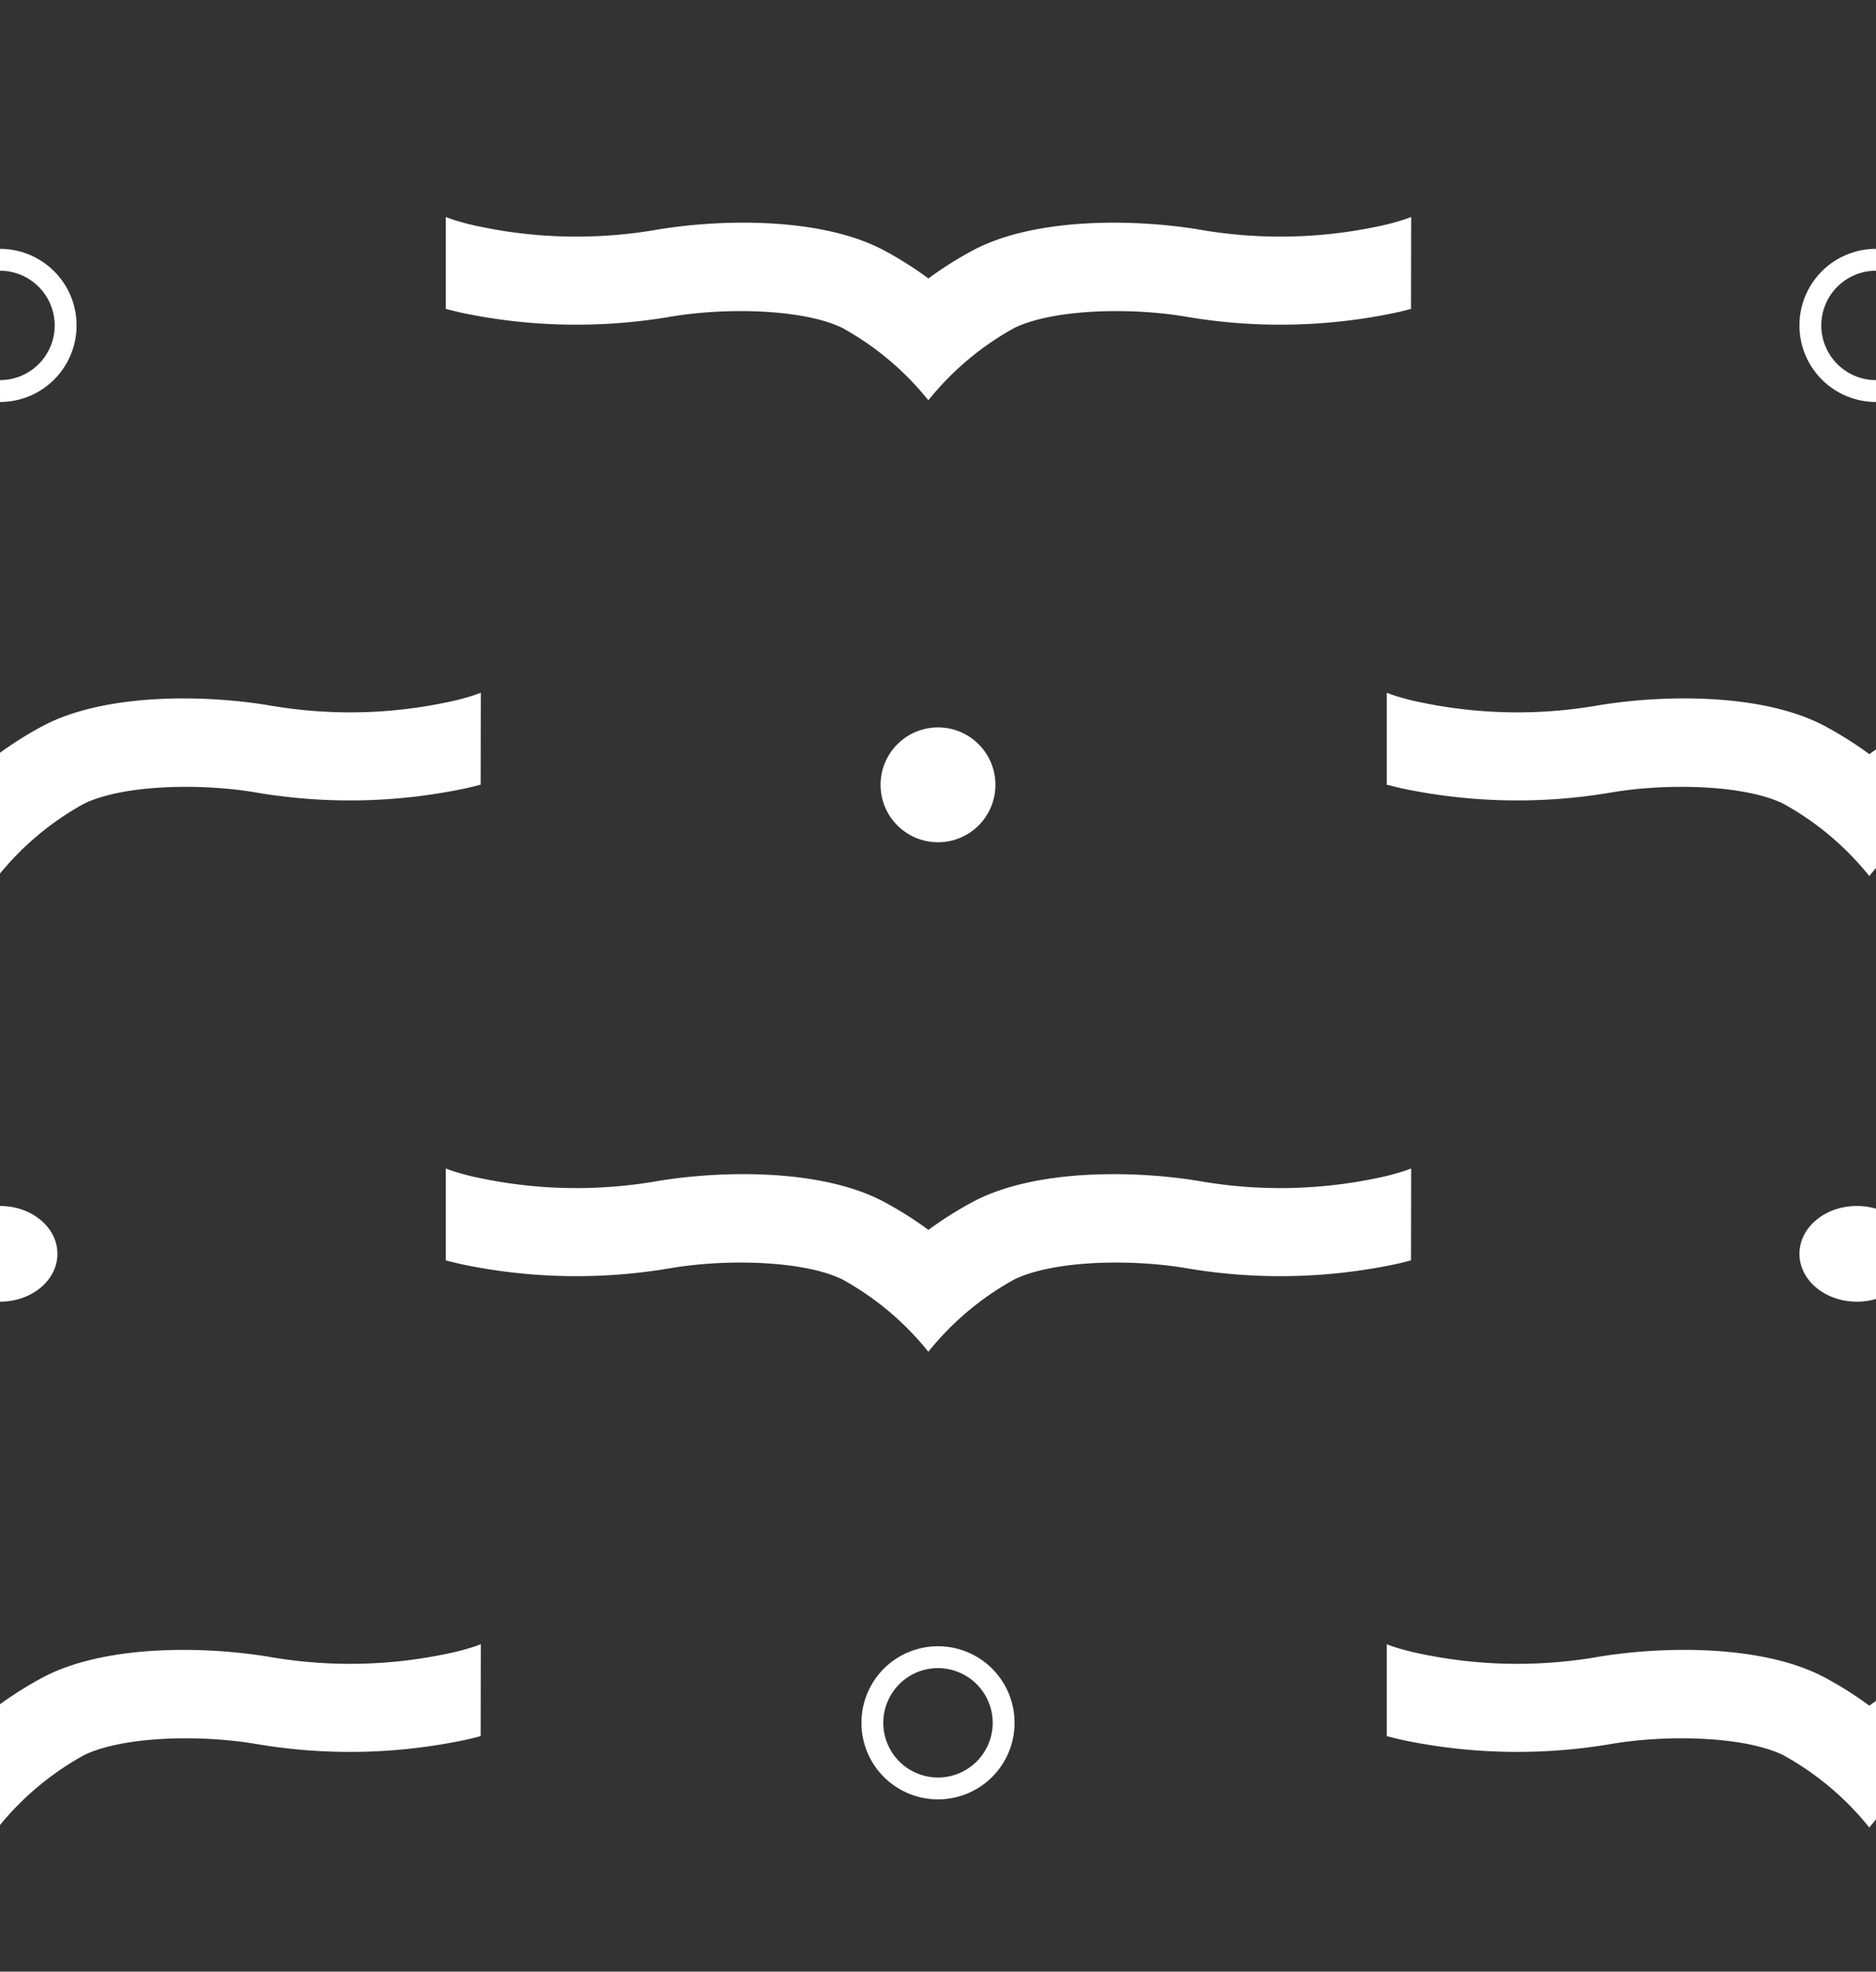<svg xmlns="http://www.w3.org/2000/svg" xmlns:xlink="http://www.w3.org/1999/xlink" width="98" height="103"
     viewBox="0 0 98 103">
    <rect x="0" y="0" width="98" height="103" fill="#333333" stroke="none"/>
    <defs>
        <clipPath id="a">
            <rect width="98" height="103" transform="translate(-23759 -946)" fill="#fff"/>
        </clipPath>
    </defs>
    <g transform="translate(23759 946)" clip-path="url(#a)">
        <g transform="translate(-23784.314 -934.663)">
            <path d="M142.961,69.154l-.273.1a12.3,12.3,0,0,1-1.51.4,24.578,24.578,0,0,1-9.25.162c-3.424-.573-8.578-.643-11.814,1.054a19.291,19.291,0,0,0-2.371,1.493,19.219,19.219,0,0,0-2.371-1.493c-3.235-1.7-8.39-1.627-11.814-1.054a24.578,24.578,0,0,1-9.25-.162,12.351,12.351,0,0,1-1.51-.4l-.269-.1v4.8c.262.066.519.132.815.2a29.185,29.185,0,0,0,10.972.2c2.935-.49,6.912-.384,8.923.591a15.075,15.075,0,0,1,4.5,3.784,15.075,15.075,0,0,1,4.5-3.784c2.011-.974,5.988-1.081,8.923-.591a29.185,29.185,0,0,0,10.972-.2c.3-.064.557-.13.819-.2Z"
                  transform="translate(-43.929 -19.449)" fill="#fff"/>
            <path d="M142.961,69.154l-.273.1a12.3,12.3,0,0,1-1.51.4,24.578,24.578,0,0,1-9.25.162c-3.424-.573-8.578-.643-11.814,1.054a19.291,19.291,0,0,0-2.371,1.493,19.219,19.219,0,0,0-2.371-1.493c-3.235-1.7-8.39-1.627-11.814-1.054a24.578,24.578,0,0,1-9.25-.162,12.351,12.351,0,0,1-1.51-.4l-.269-.1v4.8c.262.066.519.132.815.2a29.185,29.185,0,0,0,10.972.2c2.935-.49,6.912-.384,8.923.591a15.075,15.075,0,0,1,4.5,3.784,15.075,15.075,0,0,1,4.5-3.784c2.011-.974,5.988-1.081,8.923-.591a29.185,29.185,0,0,0,10.972-.2c.3-.064.557-.13.819-.2Z"
                  transform="translate(-43.929 -69.154)" fill="#fff"/>
            <path d="M142.961,69.154l-.273.1a12.3,12.3,0,0,1-1.51.4,24.578,24.578,0,0,1-9.25.162c-3.424-.573-8.578-.643-11.814,1.054a19.291,19.291,0,0,0-2.371,1.493,19.219,19.219,0,0,0-2.371-1.493c-3.235-1.7-8.39-1.627-11.814-1.054a24.578,24.578,0,0,1-9.25-.162,12.351,12.351,0,0,1-1.51-.4l-.269-.1v4.8c.262.066.519.132.815.2a29.185,29.185,0,0,0,10.972.2c2.935-.49,6.912-.384,8.923.591a15.075,15.075,0,0,1,4.5,3.784,15.075,15.075,0,0,1,4.5-3.784c2.011-.974,5.988-1.081,8.923-.591a29.185,29.185,0,0,0,10.972-.2c.3-.064.557-.13.819-.2Z"
                  transform="translate(55.482 -19.449)" fill="#fff"/>
            <path d="M142.961,69.154l-.273.1a12.3,12.3,0,0,1-1.51.4,24.578,24.578,0,0,1-9.25.162c-3.424-.573-8.578-.643-11.814,1.054a19.291,19.291,0,0,0-2.371,1.493,19.219,19.219,0,0,0-2.371-1.493c-3.235-1.7-8.39-1.627-11.814-1.054a24.578,24.578,0,0,1-9.25-.162,12.351,12.351,0,0,1-1.51-.4l-.269-.1v4.8c.262.066.519.132.815.2a29.185,29.185,0,0,0,10.972.2c2.935-.49,6.912-.384,8.923.591a15.075,15.075,0,0,1,4.5,3.784,15.075,15.075,0,0,1,4.5-3.784c2.011-.974,5.988-1.081,8.923-.591a29.185,29.185,0,0,0,10.972-.2c.3-.064.557-.13.819-.2Z"
                  transform="translate(55.482 -69.154)" fill="#fff"/>
            <path d="M142.961,69.154l-.273.1a12.3,12.3,0,0,1-1.51.4,24.578,24.578,0,0,1-9.25.162c-3.424-.573-8.578-.643-11.814,1.054a19.291,19.291,0,0,0-2.371,1.493,19.219,19.219,0,0,0-2.371-1.493c-3.235-1.7-8.39-1.627-11.814-1.054a24.578,24.578,0,0,1-9.25-.162,12.351,12.351,0,0,1-1.51-.4l-.269-.1v4.8c.262.066.519.132.815.2a29.185,29.185,0,0,0,10.972.2c2.935-.49,6.912-.384,8.923.591a15.075,15.075,0,0,1,4.5,3.784,15.075,15.075,0,0,1,4.5-3.784c2.011-.974,5.988-1.081,8.923-.591a29.185,29.185,0,0,0,10.972-.2c.3-.064.557-.13.819-.2Z"
                  transform="translate(5.224 -44.301)" fill="#fff"/>
            <path d="M142.961,69.154l-.273.1a12.3,12.3,0,0,1-1.51.4,24.578,24.578,0,0,1-9.25.162c-3.424-.573-8.578-.643-11.814,1.054a19.291,19.291,0,0,0-2.371,1.493,19.219,19.219,0,0,0-2.371-1.493c-3.235-1.7-8.39-1.627-11.814-1.054a24.578,24.578,0,0,1-9.25-.162,12.351,12.351,0,0,1-1.51-.4l-.269-.1v4.8c.262.066.519.132.815.2a29.185,29.185,0,0,0,10.972.2c2.935-.49,6.912-.384,8.923.591a15.075,15.075,0,0,1,4.5,3.784,15.075,15.075,0,0,1,4.5-3.784c2.011-.974,5.988-1.081,8.923-.591a29.185,29.185,0,0,0,10.972-.2c.3-.064.557-.13.819-.2Z"
                  transform="translate(5.224 5.404)" fill="#fff"/>
            <path d="M142.961,69.154l-.273.1a12.3,12.3,0,0,1-1.51.4,24.578,24.578,0,0,1-9.25.162c-3.424-.573-8.578-.643-11.814,1.054a19.291,19.291,0,0,0-2.371,1.493,19.219,19.219,0,0,0-2.371-1.493c-3.235-1.7-8.39-1.627-11.814-1.054a24.578,24.578,0,0,1-9.25-.162,12.351,12.351,0,0,1-1.51-.4l-.269-.1v4.8c.262.066.519.132.815.2a29.185,29.185,0,0,0,10.972.2c2.935-.49,6.912-.384,8.923.591a15.075,15.075,0,0,1,4.5,3.784,15.075,15.075,0,0,1,4.5-3.784c2.011-.974,5.988-1.081,8.923-.591a29.185,29.185,0,0,0,10.972-.2c.3-.064.557-.13.819-.2Z"
                  transform="translate(-92.53 -44.301)" fill="#fff"/>
            <path d="M142.961,69.154l-.273.1a12.3,12.3,0,0,1-1.51.4,24.578,24.578,0,0,1-9.25.162c-3.424-.573-8.578-.643-11.814,1.054a19.291,19.291,0,0,0-2.371,1.493,19.219,19.219,0,0,0-2.371-1.493c-3.235-1.7-8.39-1.627-11.814-1.054a24.578,24.578,0,0,1-9.25-.162,12.351,12.351,0,0,1-1.51-.4l-.269-.1v4.8c.262.066.519.132.815.2a29.185,29.185,0,0,0,10.972.2c2.935-.49,6.912-.384,8.923.591a15.075,15.075,0,0,1,4.5,3.784,15.075,15.075,0,0,1,4.5-3.784c2.011-.974,5.988-1.081,8.923-.591a29.185,29.185,0,0,0,10.972-.2c.3-.064.557-.13.819-.2Z"
                  transform="translate(-92.53 5.404)" fill="#fff"/>
            <path d="M142.961,69.154l-.273.1a12.3,12.3,0,0,1-1.51.4,24.578,24.578,0,0,1-9.25.162c-3.424-.573-8.578-.643-11.814,1.054a19.291,19.291,0,0,0-2.371,1.493,19.219,19.219,0,0,0-2.371-1.493c-3.235-1.7-8.39-1.627-11.814-1.054a24.578,24.578,0,0,1-9.25-.162,12.351,12.351,0,0,1-1.51-.4l-.269-.1v4.8c.262.066.519.132.815.2a29.185,29.185,0,0,0,10.972.2c2.935-.49,6.912-.384,8.923.591a15.075,15.075,0,0,1,4.5,3.784,15.075,15.075,0,0,1,4.5-3.784c2.011-.974,5.988-1.081,8.923-.591a29.185,29.185,0,0,0,10.972-.2c.3-.064.557-.13.819-.2Z"
                  transform="translate(102.978 -44.301)" fill="#fff"/>
            <path d="M142.961,69.154l-.273.1a12.3,12.3,0,0,1-1.51.4,24.578,24.578,0,0,1-9.25.162c-3.424-.573-8.578-.643-11.814,1.054a19.291,19.291,0,0,0-2.371,1.493,19.219,19.219,0,0,0-2.371-1.493c-3.235-1.7-8.39-1.627-11.814-1.054a24.578,24.578,0,0,1-9.25-.162,12.351,12.351,0,0,1-1.51-.4l-.269-.1v4.8c.262.066.519.132.815.2a29.185,29.185,0,0,0,10.972.2c2.935-.49,6.912-.384,8.923.591a15.075,15.075,0,0,1,4.5,3.784,15.075,15.075,0,0,1,4.5-3.784c2.011-.974,5.988-1.081,8.923-.591a29.185,29.185,0,0,0,10.972-.2c.3-.064.557-.13.819-.2Z"
                  transform="translate(102.978 5.404)" fill="#fff"/>
            <path d="M4,8A4,4,0,1,1,8,4,4,4,0,0,1,4,8ZM4,1.143A2.857,2.857,0,1,0,6.857,4,2.861,2.861,0,0,0,4,1.143Z"
                  transform="translate(70.314 74.663)" fill="#fff"/>
            <path d="M4,8A4,4,0,1,1,8,4,4,4,0,0,1,4,8ZM4,1.143A2.857,2.857,0,1,0,6.857,4,2.861,2.861,0,0,0,4,1.143Z"
                  transform="translate(21.314 1.663)" fill="#fff"/>
            <path d="M4,8A4,4,0,1,1,8,4,4,4,0,0,1,4,8ZM4,1.143A2.857,2.857,0,1,0,6.857,4,2.861,2.861,0,0,0,4,1.143Z"
                  transform="translate(168.314 74.663)" fill="#fff"/>
            <path d="M4,8A4,4,0,1,1,8,4,4,4,0,0,1,4,8ZM4,1.143A2.857,2.857,0,1,0,6.857,4,2.861,2.861,0,0,0,4,1.143Z"
                  transform="translate(119.314 1.663)" fill="#fff"/>
            <path d="M4,8A4,4,0,1,1,8,4,4,4,0,0,1,4,8ZM4,1.143A2.857,2.857,0,1,0,6.857,4,2.861,2.861,0,0,0,4,1.143Z"
                  transform="translate(217.314 1.663)" fill="#fff"/>
            <ellipse cx="3" cy="2.5" rx="3" ry="2.5" transform="translate(22.314 51.663)" fill="#fff"/>
            <circle cx="3" cy="3" r="3" transform="translate(71.314 26.663)" fill="#fff"/>
            <ellipse cx="3" cy="2.5" rx="3" ry="2.5" transform="translate(119.314 51.663)" fill="#fff"/>
            <ellipse cx="2.5" cy="3" rx="2.5" ry="3" transform="translate(169.314 26.663)" fill="#fff"/>
            <circle cx="2.5" cy="2.5" r="2.5" transform="translate(218.314 51.663)" fill="#fff"/>
        </g>
    </g>
</svg>